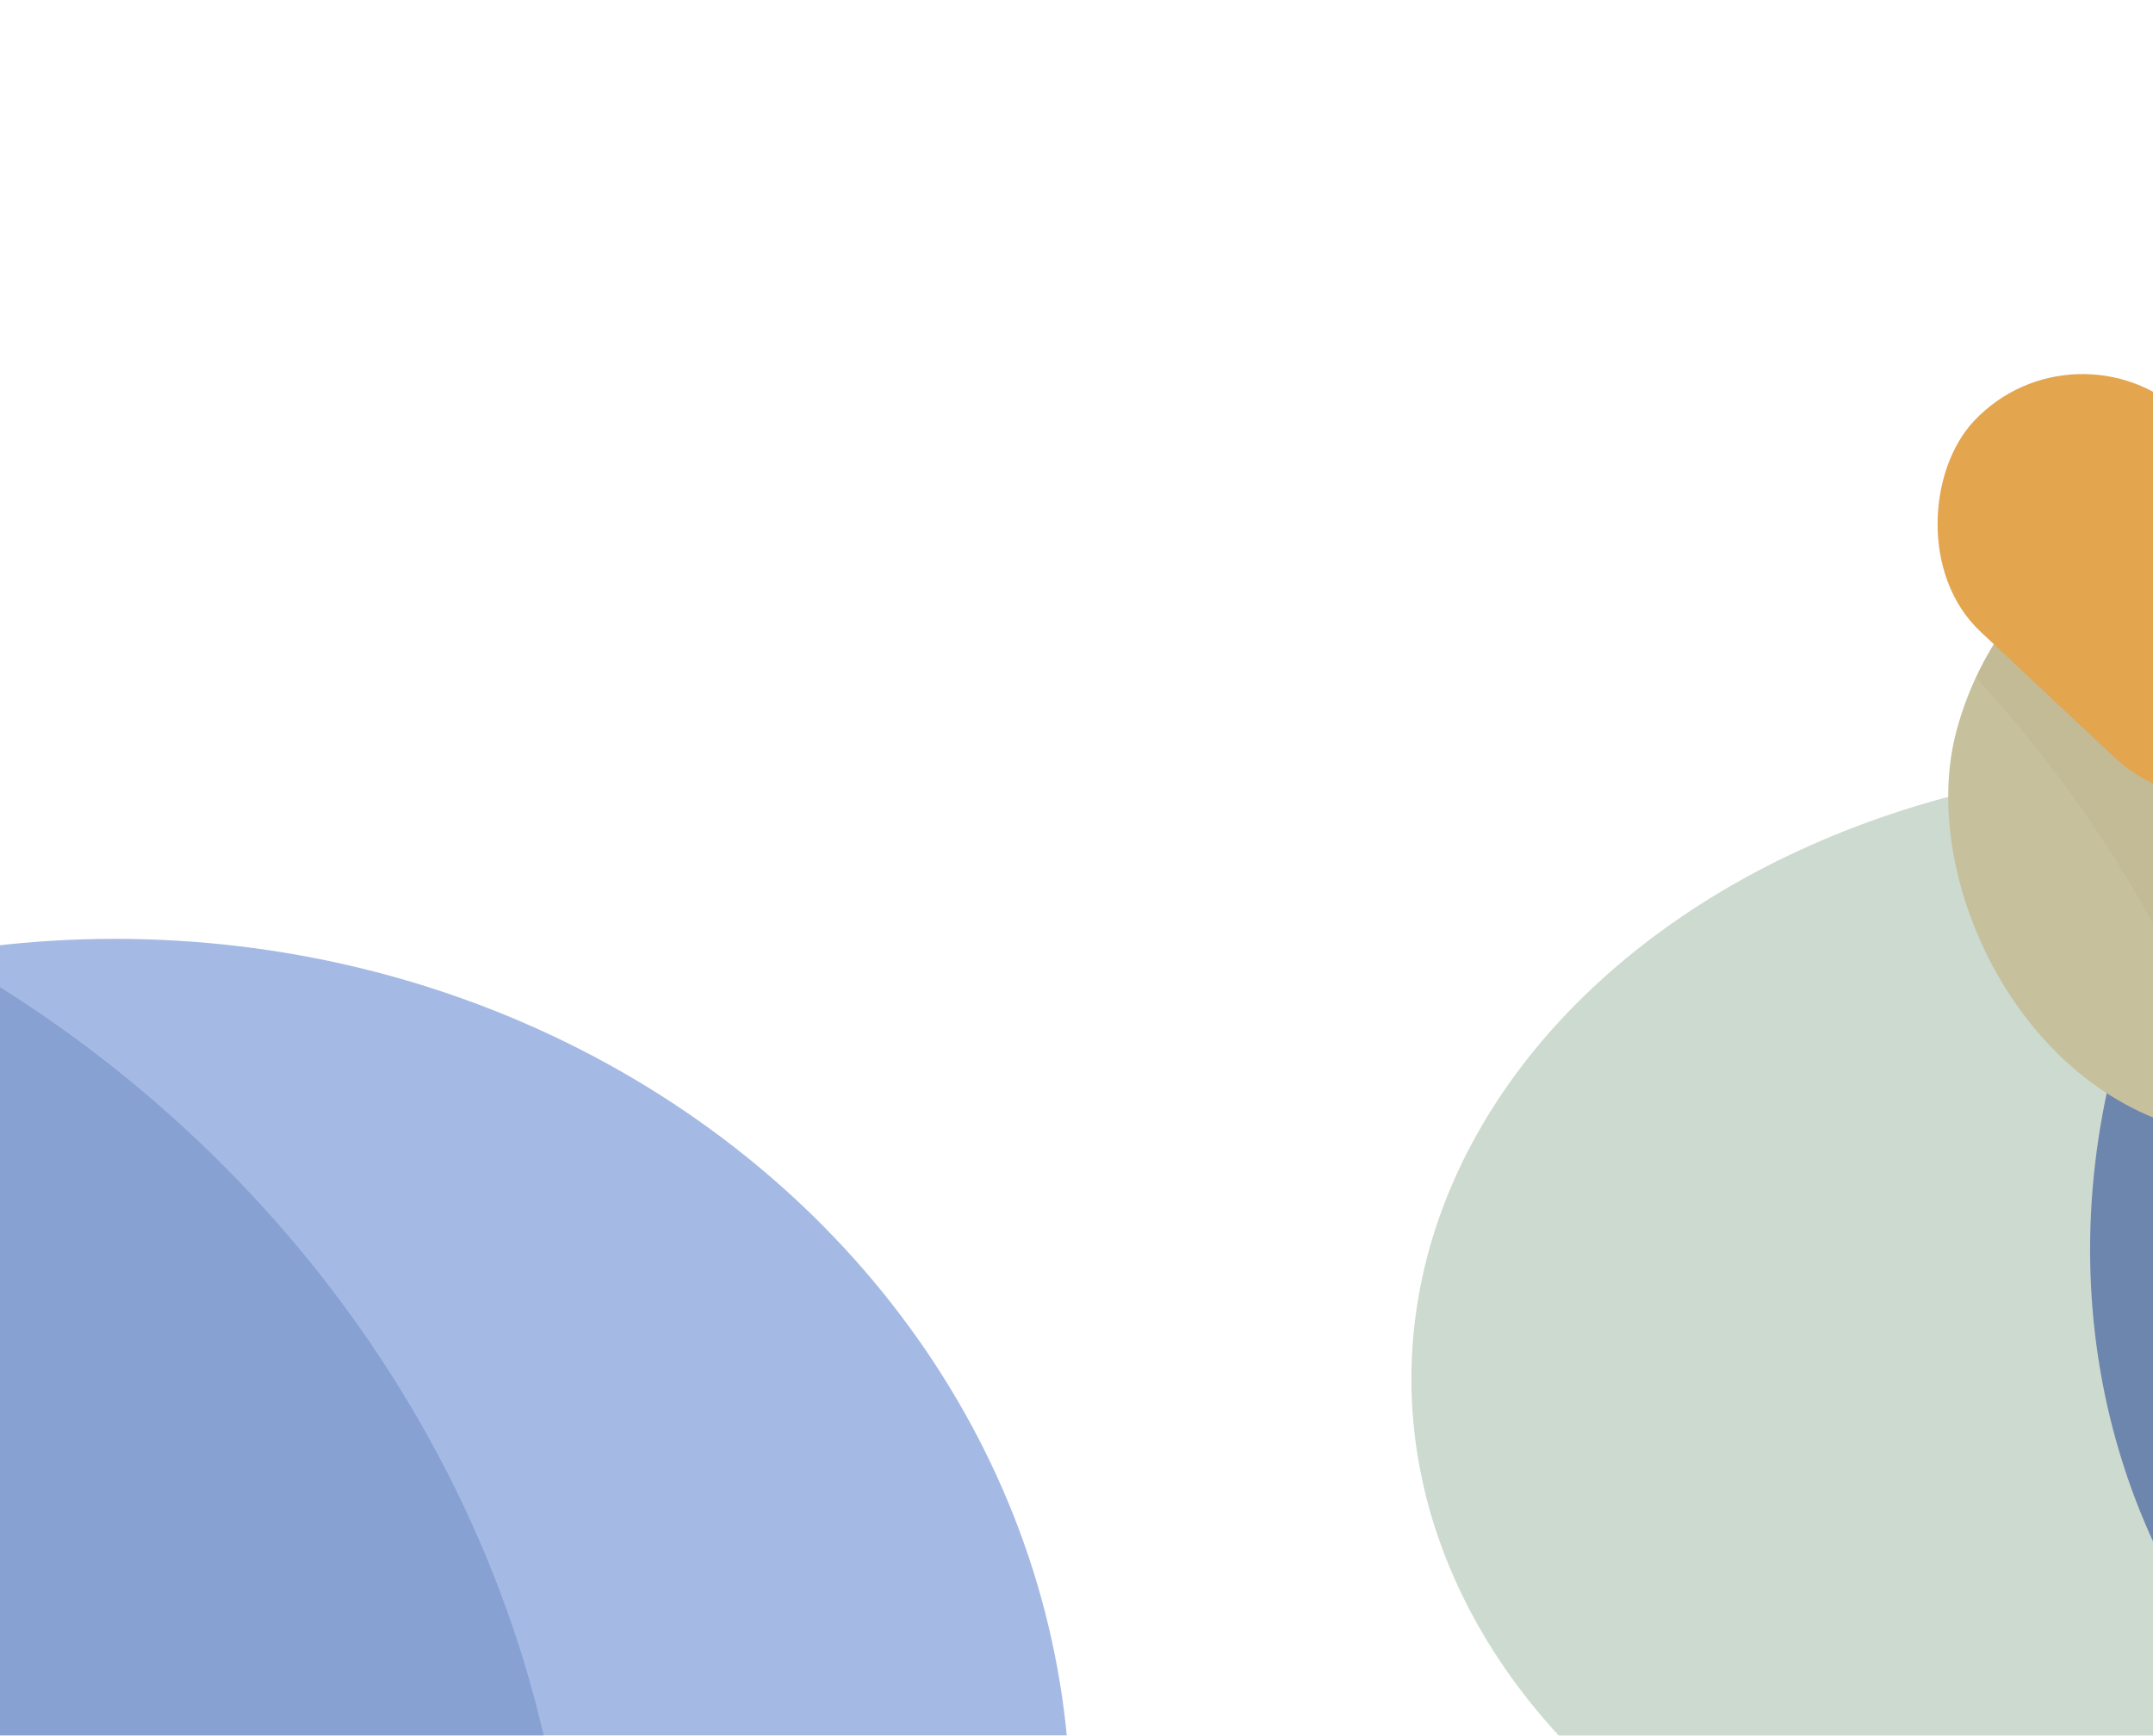 <svg xmlns="http://www.w3.org/2000/svg" width="1440" height="1161" fill="none"><g clip-path="url(#a)"><path fill="#fff" d="M0 0h1440v1161H0z"/><g filter="url(#b)" opacity=".7"><ellipse cx="532.331" cy="411.686" fill="#B2C6B7" rx="532.331" ry="411.686" transform="matrix(1 0 0 -1 944 1333.99)"/></g><g filter="url(#c)"><ellipse cx="1929.14" cy="790.496" fill="#637DA7" rx="545.998" ry="495.651" transform="rotate(-33.445 1929.14 790.496)"/></g><g filter="url(#d)"><rect width="471.951" height="434.626" x="1364.79" y="278.99" fill="#C2BB96" rx="217.313" transform="rotate(15 1364.79 278.99)"/></g><mask id="e" width="2059" height="1623" x="-41" y="-436" maskUnits="userSpaceOnUse" style="mask-type:alpha"><path fill="#fff" d="M2018-436H-41v1622.24h2059z"/></mask><g mask="url(#e)"><g filter="url(#f)"><rect width="321.692" height="199.341" x="1486.55" y="574.5" fill="#E3A54E" rx="99.671" transform="rotate(-136.815 1486.55 574.5)"/></g><g filter="url(#g)"><ellipse cx="775.088" cy="703.617" fill="#637DA7" fill-opacity=".71" rx="775.088" ry="703.617" transform="scale(-1 1) rotate(-33.445 1495.567 1651.685)"/></g><g filter="url(#h)" opacity=".7"><ellipse cx="76.992" cy="1212.5" fill="#7595D5" rx="639" ry="584.5" transform="rotate(-180 76.992 1212.5)"/></g></g><g filter="url(#i)"><ellipse cx="705.5" cy="942.998" fill="#fff" fill-opacity=".07" rx="834" ry="837.5" transform="rotate(90 705.5 942.998)"/></g></g><defs><filter id="b" width="2146.98" height="1905.68" x="402.844" y="-30.538" color-interpolation-filters="sRGB" filterUnits="userSpaceOnUse"><feFlood flood-opacity="0" result="BackgroundImageFix"/><feBlend in="SourceGraphic" in2="BackgroundImageFix" result="shape"/><feGaussianBlur result="effect1_foregroundBlur_303_2991" stdDeviation="270.578"/></filter><filter id="c" width="1795.13" height="1755.55" x="1031.57" y="-87.278" color-interpolation-filters="sRGB" filterUnits="userSpaceOnUse"><feFlood flood-opacity="0" result="BackgroundImageFix"/><feBlend in="SourceGraphic" in2="BackgroundImageFix" result="shape"/><feGaussianBlur result="effect1_foregroundBlur_303_2991" stdDeviation="183.135"/></filter><filter id="d" width="1118.79" height="1092.4" x="977.086" y="3.775" color-interpolation-filters="sRGB" filterUnits="userSpaceOnUse"><feFlood flood-opacity="0" result="BackgroundImageFix"/><feBlend in="SourceGraphic" in2="BackgroundImageFix" result="shape"/><feGaussianBlur result="effect1_foregroundBlur_303_2991" stdDeviation="162"/></filter><filter id="f" width="936.555" height="931.074" x="969.211" y="-73.787" color-interpolation-filters="sRGB" filterUnits="userSpaceOnUse"><feFlood flood-opacity="0" result="BackgroundImageFix"/><feBlend in="SourceGraphic" in2="BackgroundImageFix" result="shape"/><feGaussianBlur result="effect1_foregroundBlur_303_2991" stdDeviation="162"/></filter><filter id="g" width="2548.31" height="2492.14" x="-1646.03" y="11.619" color-interpolation-filters="sRGB" filterUnits="userSpaceOnUse"><feFlood flood-opacity="0" result="BackgroundImageFix"/><feBlend in="SourceGraphic" in2="BackgroundImageFix" result="shape"/><feGaussianBlur result="effect1_foregroundBlur_303_2991" stdDeviation="259.975"/></filter><filter id="h" width="2814.43" height="2705.43" x="-1330.22" y="-140.218" color-interpolation-filters="sRGB" filterUnits="userSpaceOnUse"><feFlood flood-opacity="0" result="BackgroundImageFix"/><feBlend in="SourceGraphic" in2="BackgroundImageFix" result="shape"/><feGaussianBlur result="effect1_foregroundBlur_303_2991" stdDeviation="384.107"/></filter><filter id="i" width="1703" height="1757.22" x="-146" y="94.998" color-interpolation-filters="sRGB" filterUnits="userSpaceOnUse"><feFlood flood-opacity="0" result="BackgroundImageFix"/><feBlend in="SourceGraphic" in2="BackgroundImageFix" result="shape"/><feColorMatrix in="SourceAlpha" result="hardAlpha" values="0 0 0 0 0 0 0 0 0 0 0 0 0 0 0 0 0 0 127 0"/><feOffset dy="75.224"/><feGaussianBlur stdDeviation="170.517"/><feComposite in2="hardAlpha" k2="-1" k3="1" operator="arithmetic"/><feColorMatrix values="0 0 0 0 1 0 0 0 0 1 0 0 0 0 1 0 0 0 0.75 0"/><feBlend in2="shape" result="effect1_innerShadow_303_2991"/><feGaussianBlur result="effect2_foregroundBlur_303_2991" stdDeviation="7"/></filter><clipPath id="a"><path fill="#fff" d="M0 0h1440v1161H0z"/></clipPath></defs></svg>